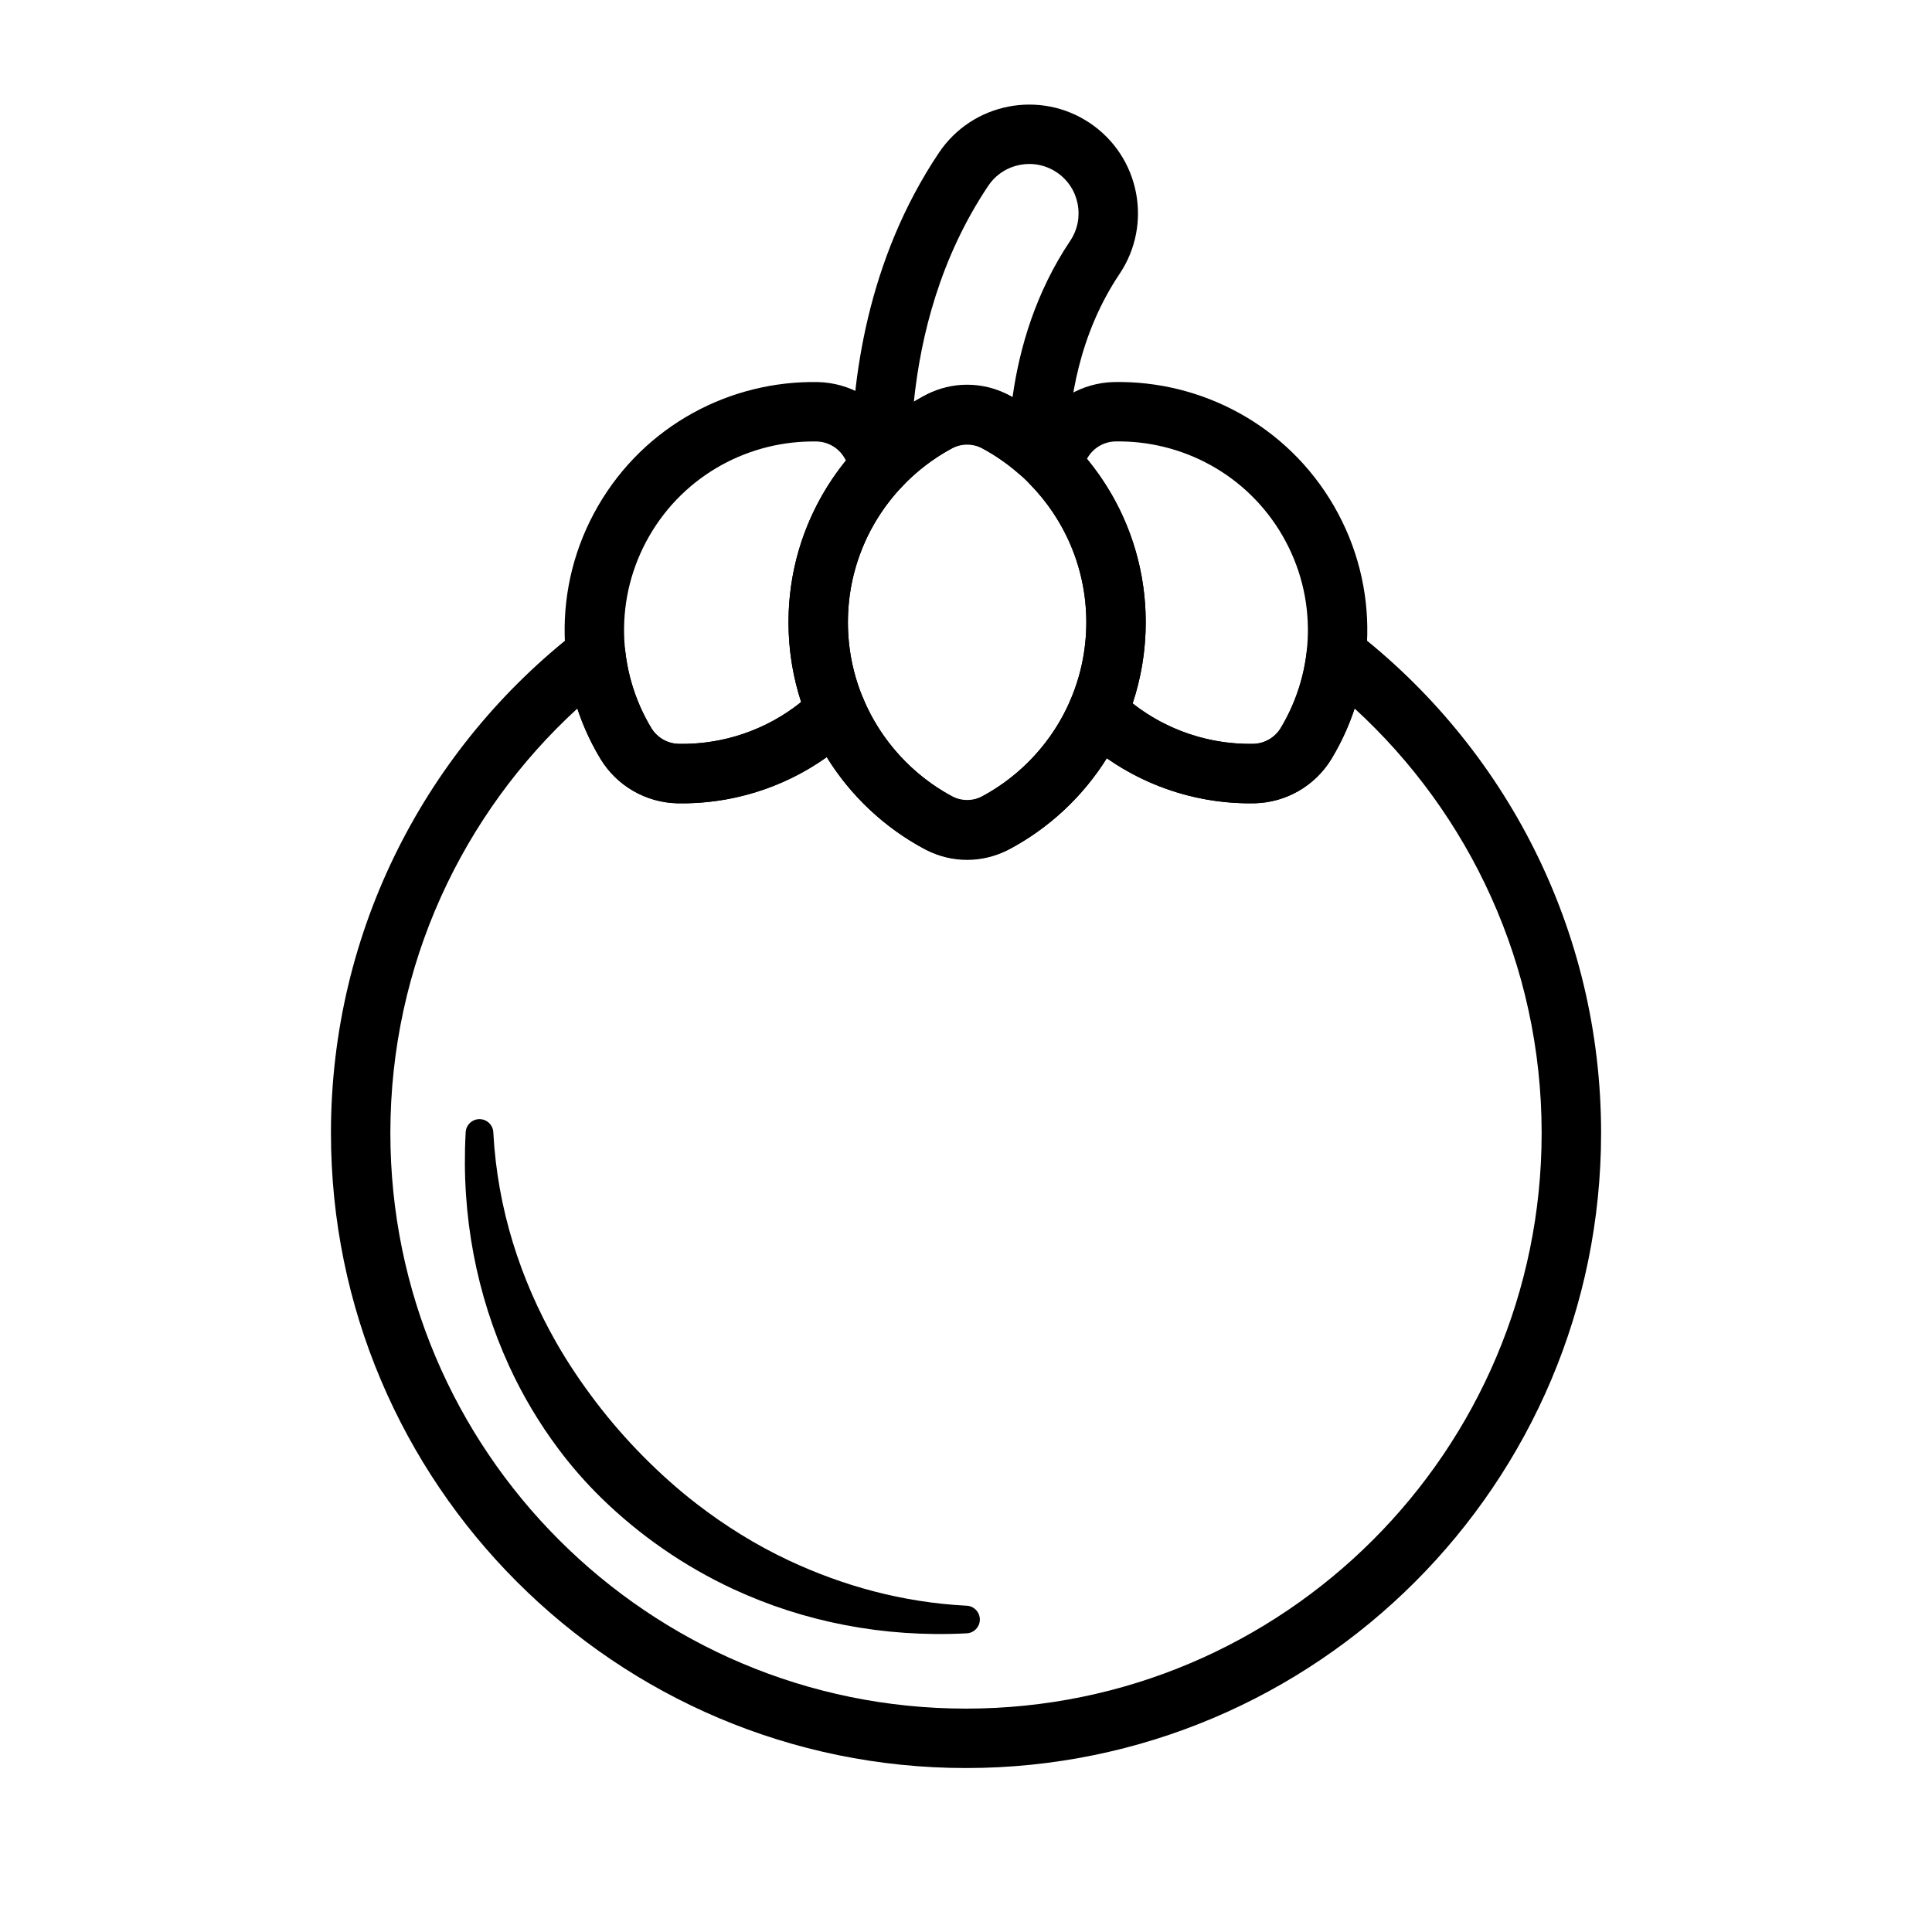 <?xml version="1.0" encoding="UTF-8"?>
<!-- Uploaded to: ICON Repo, www.svgrepo.com, Generator: ICON Repo Mixer Tools -->
<svg fill="#000000" width="800px" height="800px" version="1.1" viewBox="144 144 512 512" xmlns="http://www.w3.org/2000/svg">
 <g fill-rule="evenodd">
  <path d="m309.69 316.51c-0.316-2.832-2.133-5.273-4.754-6.383s-5.644-0.715-7.894 1.031c-39.738 30.789-65.336 78.973-65.336 133.09 0 92.891 75.414 168.3 168.3 168.3 92.883 0 168.3-75.406 168.3-168.3 0-54.121-25.602-102.3-65.336-133.09-2.25-1.746-5.273-2.141-7.894-1.031-2.621 1.109-4.441 3.551-4.754 6.383-0.805 7.211-3.156 14.211-6.926 20.461-1.543 2.519-4.258 4.086-7.211 4.164-13.188 0.25-26.176-4.707-35.84-14.059-1.859-1.793-4.481-2.566-7.016-2.055-2.535 0.504-4.66 2.219-5.684 4.598-4.676 10.84-12.918 19.789-23.238 25.371-2.559 1.355-5.629 1.355-8.188 0-10.438-5.644-18.742-14.73-23.387-25.734-1.016-2.402-3.164-4.148-5.723-4.652-2.559-0.512-5.203 0.285-7.062 2.117-9.699 9.582-22.852 14.672-36.203 14.414-2.953-0.078-5.668-1.645-7.211-4.164-3.769-6.25-6.125-13.25-6.926-20.461zm-12.691 15.258c1.543 4.652 3.598 9.141 6.156 13.367 0.008 0.016 0.016 0.023 0.023 0.039 4.328 7.086 11.957 11.484 20.254 11.707h0.055c14.105 0.277 28.047-4 39.605-12.234 6.273 10.148 15.129 18.531 25.656 24.215 0.016 0.008 0.031 0.016 0.047 0.023 7.195 3.824 15.816 3.816 23.004 0 0.016-0.008 0.031-0.016 0.047-0.023 10.422-5.629 19.207-13.902 25.473-23.914 11.469 8.039 25.246 12.211 39.188 11.934h0.055c8.297-0.219 15.926-4.621 20.254-11.707 0.008-0.016 0.016-0.023 0.023-0.039 2.559-4.227 4.613-8.715 6.156-13.367 30.441 27.891 49.555 67.977 49.555 112.48 0 84.199-68.359 152.55-152.55 152.55s-152.55-68.352-152.55-152.55c0-44.508 19.113-84.594 49.555-112.48z"/>
  <path d="m400 569.52c-16.824-0.883-32.551-5.234-46.918-11.965-8.762-4.109-16.91-9.195-24.465-15.02-5.047-3.891-9.77-8.141-14.242-12.66-4.457-4.512-8.629-9.297-12.477-14.359-3.848-5.062-7.414-10.336-10.578-15.902-9.367-16.492-15.484-35.133-16.578-55.363 0-2.023-1.645-3.668-3.676-3.668-2.023 0-3.668 1.645-3.668 3.668-1.195 21.973 2.93 42.973 11.5 61.707 3.59 7.832 7.996 15.223 13.113 22.059 3.441 4.59 7.219 8.918 11.305 12.918 10.18 9.949 22.051 18.184 35.078 24.223 18.672 8.652 39.66 12.816 61.605 11.699 2.023 0 3.668-1.645 3.668-3.668 0-2.023-1.645-3.668-3.668-3.668z"/>
  <path d="m415.4 263.5c-1.371 2.969-0.762 6.473 1.527 8.801 9.25 9.445 14.957 22.363 14.957 36.613 0 7.352-1.52 14.352-4.258 20.695-1.301 3.008-0.598 6.504 1.754 8.777 12.707 12.289 29.789 18.82 47.121 18.484h0.055c8.297-0.219 15.926-4.621 20.254-11.707 0.008-0.016 0.016-0.023 0.023-0.039 12.004-19.859 13.113-45.484 0.699-66.984-12.414-21.5-35.156-33.348-58.355-32.891h-0.047c-8.305 0.219-15.934 4.621-20.262 11.707-0.008 0.016-0.016 0.023-0.023 0.039-1.273 2.102-2.426 4.273-3.449 6.504zm16.648 2.094c0.086-0.141 0.172-0.293 0.262-0.434 1.543-2.519 4.258-4.086 7.211-4.172 17.641-0.332 34.945 8.676 44.383 25.023 9.438 16.352 8.59 35.84-0.527 50.949-1.543 2.519-4.258 4.086-7.211 4.164-11.508 0.219-22.875-3.535-32.008-10.715 2.25-6.754 3.473-13.988 3.473-21.5 0-16.453-5.848-31.543-15.578-43.32z"/>
  <path d="m371.09 337.92c2.289-2.258 2.977-5.699 1.723-8.668-2.644-6.25-4.109-13.121-4.109-20.332 0-14.066 5.566-26.836 14.602-36.242 2.227-2.32 2.824-5.762 1.504-8.691-1.078-2.394-2.305-4.723-3.668-6.984-0.008-0.016-0.016-0.023-0.023-0.039-4.328-7.086-11.957-11.484-20.262-11.707h-0.047c-23.199-0.457-45.941 11.391-58.355 32.891-12.414 21.5-11.305 47.121 0.699 66.984 0.008 0.016 0.016 0.023 0.023 0.039 4.328 7.086 11.957 11.484 20.254 11.707h0.055c17.547 0.348 34.848-6.359 47.602-18.957zm-14.785-7.879c-9.211 7.422-20.766 11.32-32.48 11.09-2.953-0.078-5.668-1.645-7.211-4.164-9.117-15.105-9.965-34.598-0.527-50.949s26.742-25.355 44.383-25.016c2.953 0.078 5.668 1.645 7.211 4.164 0.172 0.285 0.34 0.566 0.504 0.859-9.508 11.715-15.223 26.641-15.223 42.895 0 7.367 1.18 14.469 3.352 21.121z"/>
  <path d="m389.54 248.56c-0.016 0.008-0.031 0.016-0.047 0.031-21.711 11.375-36.535 34.133-36.535 60.324 0 26.191 14.824 48.949 36.527 60.332 0.023 0.008 0.039 0.023 0.055 0.031 6.754 3.473 14.762 3.465 21.508-0.008 0.016-0.008 0.031-0.016 0.047-0.023 21.711-11.383 36.535-34.141 36.535-60.332 0-26.191-14.824-48.949-36.527-60.332-0.023-0.008-0.039-0.016-0.055-0.031-6.754-3.465-14.762-3.465-21.508 0.008zm7.227 13.988c2.219-1.133 4.84-1.133 7.055 0 16.672 8.754 28.062 26.246 28.062 46.367 0 20.129-11.391 37.613-28.062 46.367-2.219 1.133-4.84 1.133-7.055 0.008-16.672-8.762-28.062-26.246-28.062-46.375 0-20.129 11.391-37.613 28.062-46.367z"/>
  <path d="m369.58 267.43c0 3.211 1.961 6.102 4.953 7.297 2.984 1.195 6.398 0.449 8.621-1.883 3.785-3.977 8.188-7.352 13.051-9.988 2.559-1.355 5.629-1.355 8.188 0 3.418 1.852 6.606 4.062 9.508 6.598 2.297 2.008 5.551 2.496 8.344 1.266 2.793-1.234 4.621-3.969 4.691-7.023 0.309-13.367 3.086-31.195 13.762-47.113 8.855-13.219 5.32-31.133-7.887-39.988-13.219-8.855-31.133-5.32-39.988 7.887-19.059 28.426-23.27 60.449-23.238 82.949zm16.602-16.973c1.836-17.633 7.055-38.32 19.711-57.207 4.023-6 12.148-7.598 18.145-3.582 6 4.023 7.598 12.148 3.582 18.145-9.117 13.594-13.453 28.348-15.289 41.438l-0.535-0.293c-7.195-3.816-15.816-3.816-23.004 0.008l-2.613 1.488z"/>
 </g>
</svg>